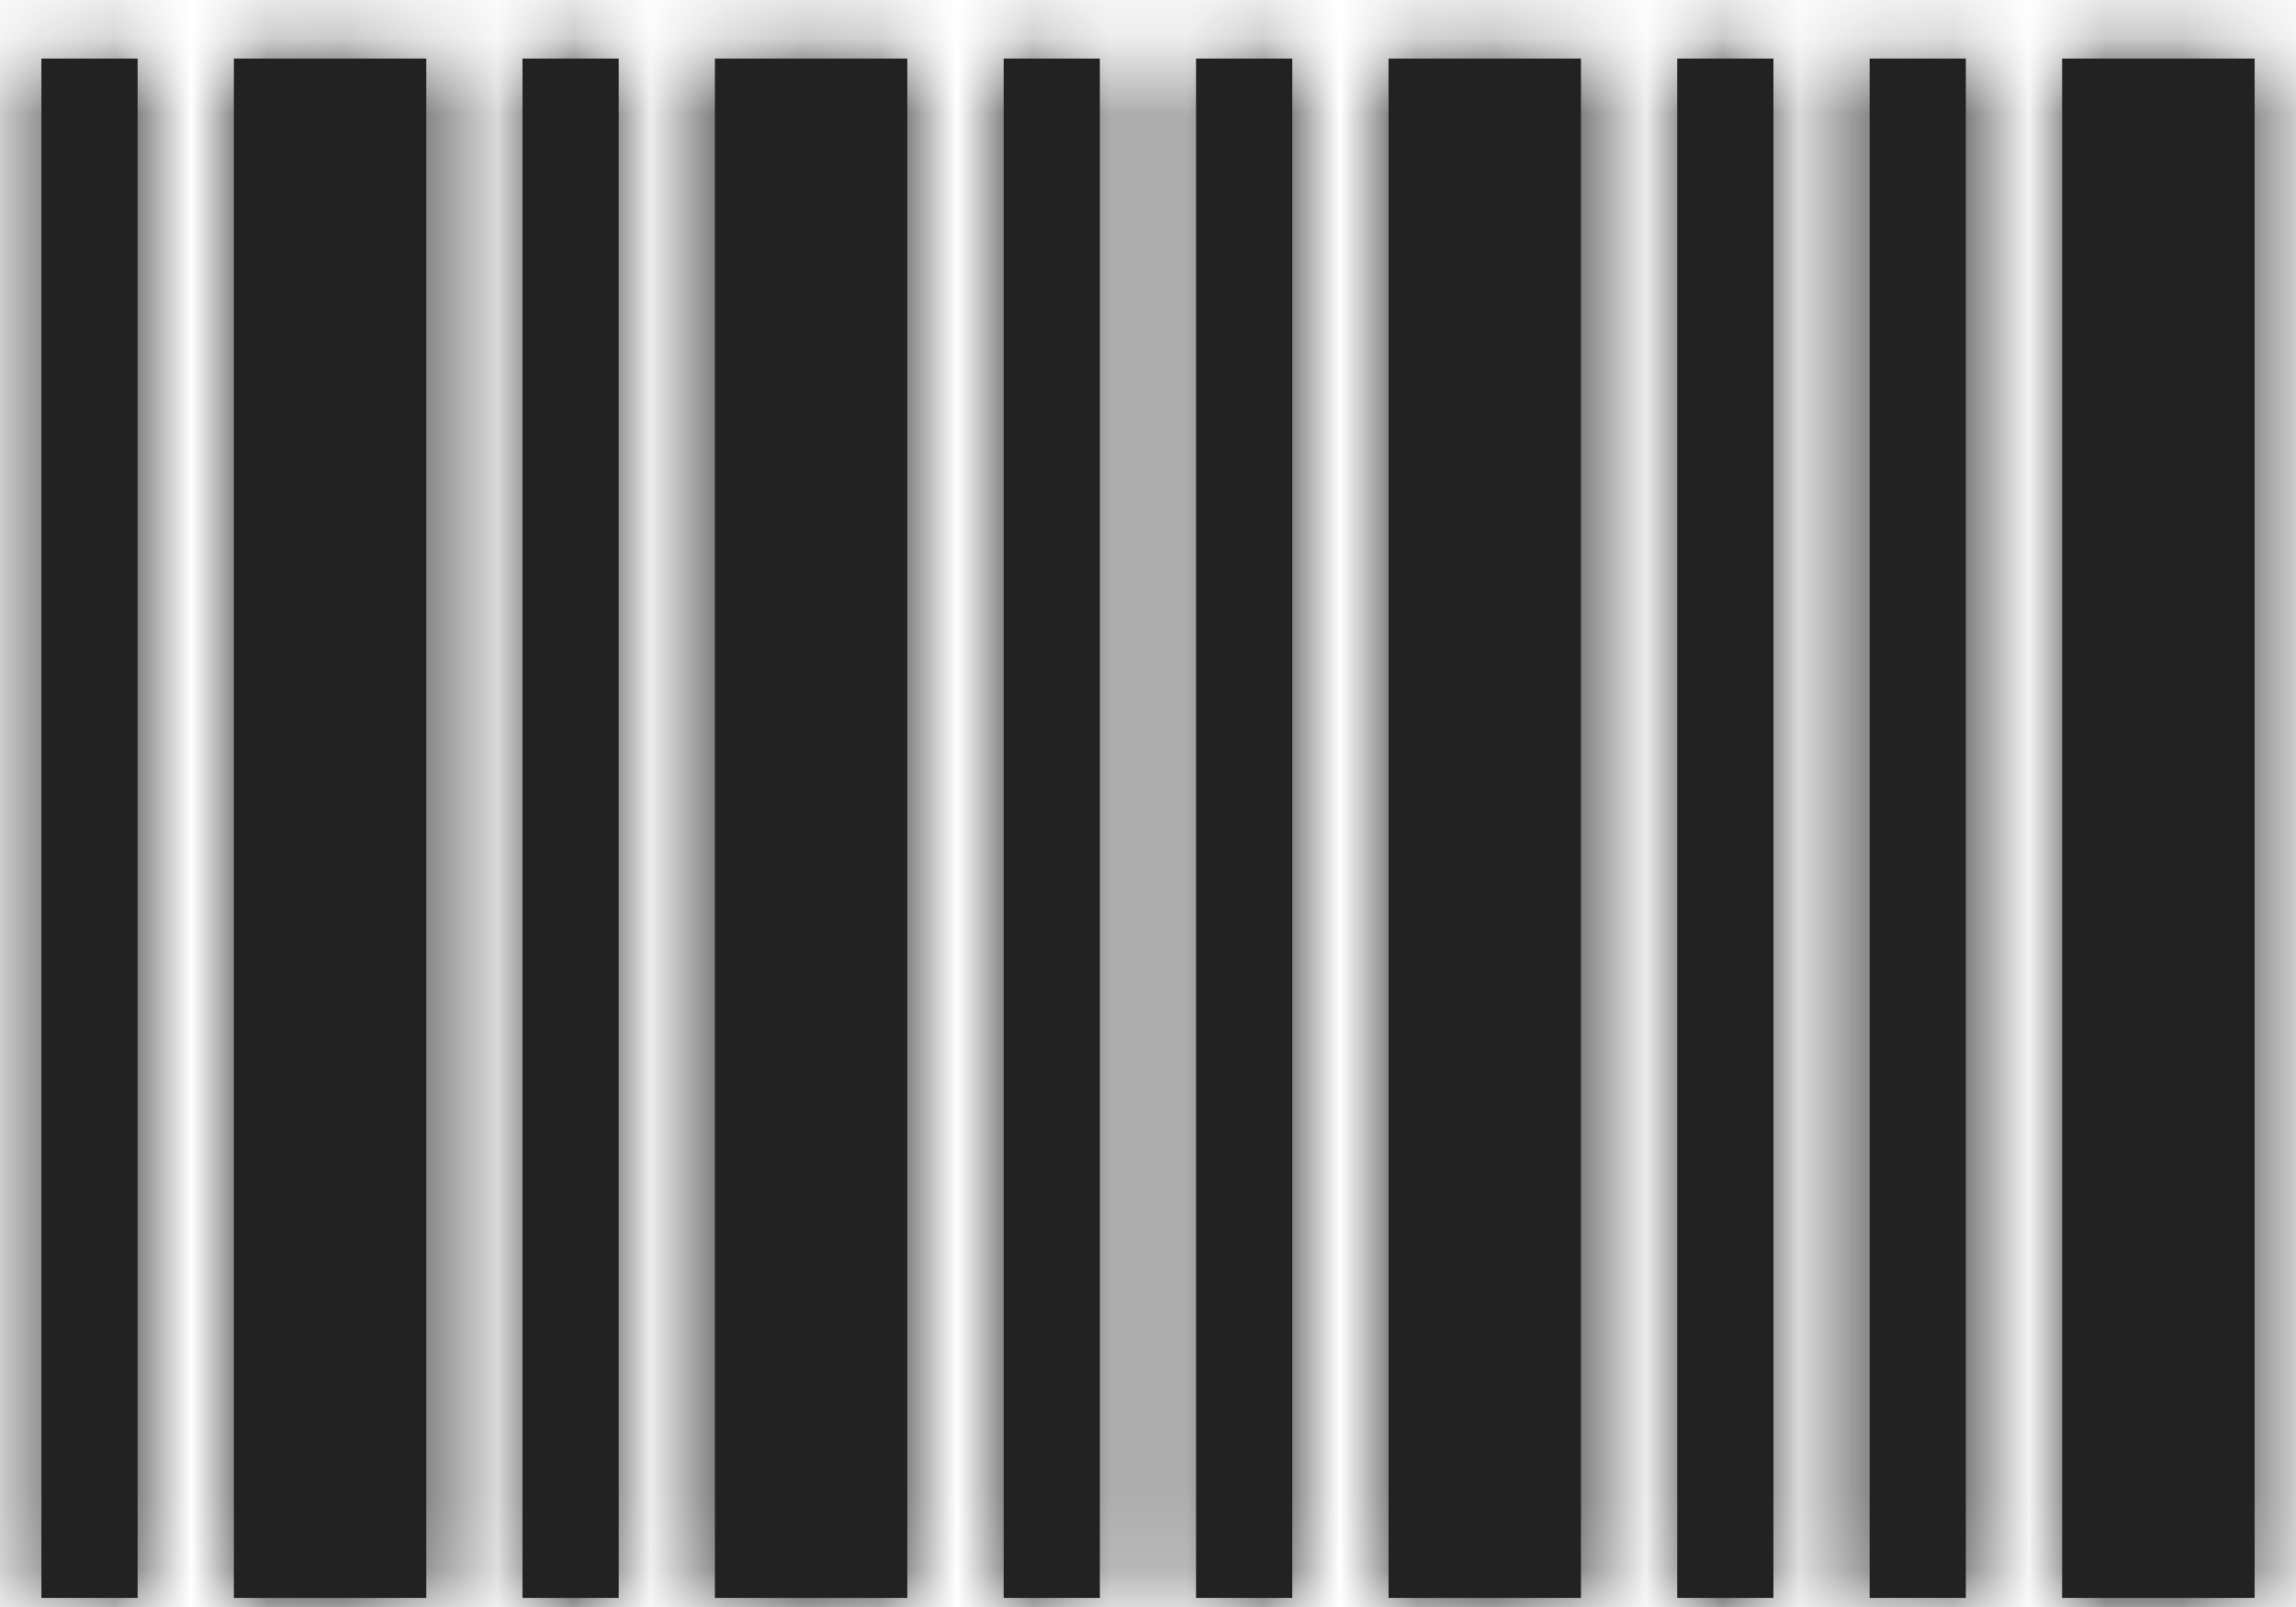 <svg width="30" height="21" viewBox="0 0 30 21" fill="none" xmlns="http://www.w3.org/2000/svg">
<mask id="path-1-inside-1_635_13875" fill="white">
<path fill-rule="evenodd" clip-rule="evenodd" d="M1.798 0.765H0.541V20.881H1.798V0.765ZM5.57 0.765H3.056V20.881H5.57V0.765ZM6.827 0.765H8.084V20.881H6.827V0.765ZM11.855 0.765H9.341V20.881H11.855V0.765ZM13.114 0.765H14.371V20.881H13.114V0.765ZM16.885 0.765H15.628V20.881H16.885V0.765ZM18.143 0.765H20.657V20.881H18.143V0.765ZM23.172 0.765H21.915V20.881H23.172V0.765ZM24.429 0.765H25.686V20.881H24.429V0.765ZM29.459 0.765H26.944V20.881H29.459V0.765Z"/>
</mask>
<path fill-rule="evenodd" clip-rule="evenodd" d="M1.798 0.765H0.541V20.881H1.798V0.765ZM5.57 0.765H3.056V20.881H5.57V0.765ZM6.827 0.765H8.084V20.881H6.827V0.765ZM11.855 0.765H9.341V20.881H11.855V0.765ZM13.114 0.765H14.371V20.881H13.114V0.765ZM16.885 0.765H15.628V20.881H16.885V0.765ZM18.143 0.765H20.657V20.881H18.143V0.765ZM23.172 0.765H21.915V20.881H23.172V0.765ZM24.429 0.765H25.686V20.881H24.429V0.765ZM29.459 0.765H26.944V20.881H29.459V0.765Z" fill="#222222"/>
<path d="M0.541 0.765V-0.235H-0.459V0.765H0.541ZM1.798 0.765H2.798V-0.235H1.798V0.765ZM0.541 20.881H-0.459V21.881H0.541V20.881ZM1.798 20.881V21.881H2.798V20.881H1.798ZM3.056 0.765V-0.235H2.056V0.765H3.056ZM5.57 0.765H6.57V-0.235H5.57V0.765ZM3.056 20.881H2.056V21.881H3.056V20.881ZM5.57 20.881V21.881H6.57V20.881H5.57ZM8.084 0.765H9.084V-0.235H8.084V0.765ZM6.827 0.765V-0.235H5.827V0.765H6.827ZM8.084 20.881V21.881H9.084V20.881H8.084ZM6.827 20.881H5.827V21.881H6.827V20.881ZM9.341 0.765V-0.235H8.341V0.765H9.341ZM11.855 0.765H12.855V-0.235H11.855V0.765ZM9.341 20.881H8.341V21.881H9.341V20.881ZM11.855 20.881V21.881H12.855V20.881H11.855ZM14.371 0.765H15.371V-0.235H14.371V0.765ZM13.114 0.765V-0.235H12.114V0.765H13.114ZM14.371 20.881V21.881H15.371V20.881H14.371ZM13.114 20.881H12.114V21.881H13.114V20.881ZM15.628 0.765V-0.235H14.628V0.765H15.628ZM16.885 0.765H17.885V-0.235H16.885V0.765ZM15.628 20.881H14.628V21.881H15.628V20.881ZM16.885 20.881V21.881H17.885V20.881H16.885ZM20.657 0.765H21.657V-0.235H20.657V0.765ZM18.143 0.765V-0.235H17.143V0.765H18.143ZM20.657 20.881V21.881H21.657V20.881H20.657ZM18.143 20.881H17.143V21.881H18.143V20.881ZM21.915 0.765V-0.235H20.915V0.765H21.915ZM23.172 0.765H24.172V-0.235H23.172V0.765ZM21.915 20.881H20.915V21.881H21.915V20.881ZM23.172 20.881V21.881H24.172V20.881H23.172ZM25.686 0.765H26.686V-0.235H25.686V0.765ZM24.429 0.765V-0.235H23.429V0.765H24.429ZM25.686 20.881V21.881H26.686V20.881H25.686ZM24.429 20.881H23.429V21.881H24.429V20.881ZM26.944 0.765V-0.235H25.944V0.765H26.944ZM29.459 0.765H30.459V-0.235H29.459V0.765ZM26.944 20.881H25.944V21.881H26.944V20.881ZM29.459 20.881V21.881H30.459V20.881H29.459ZM0.541 1.765H1.798V-0.235H0.541V1.765ZM1.541 20.881V0.765H-0.459V20.881H1.541ZM1.798 19.881H0.541V21.881H1.798V19.881ZM0.798 0.765V20.881H2.798V0.765H0.798ZM3.056 1.765H5.57V-0.235H3.056V1.765ZM4.056 20.881V0.765H2.056V20.881H4.056ZM5.57 19.881H3.056V21.881H5.57V19.881ZM4.57 0.765V20.881H6.57V0.765H4.57ZM8.084 -0.235H6.827V1.765H8.084V-0.235ZM9.084 20.881V0.765H7.084V20.881H9.084ZM6.827 21.881H8.084V19.881H6.827V21.881ZM5.827 0.765V20.881H7.827V0.765H5.827ZM9.341 1.765H11.855V-0.235H9.341V1.765ZM10.341 20.881V0.765H8.341V20.881H10.341ZM11.855 19.881H9.341V21.881H11.855V19.881ZM10.855 0.765V20.881H12.855V0.765H10.855ZM14.371 -0.235H13.114V1.765H14.371V-0.235ZM15.371 20.881V0.765H13.371V20.881H15.371ZM13.114 21.881H14.371V19.881H13.114V21.881ZM12.114 0.765V20.881H14.114V0.765H12.114ZM15.628 1.765H16.885V-0.235H15.628V1.765ZM16.628 20.881V0.765H14.628V20.881H16.628ZM16.885 19.881H15.628V21.881H16.885V19.881ZM15.885 0.765V20.881H17.885V0.765H15.885ZM20.657 -0.235H18.143V1.765H20.657V-0.235ZM21.657 20.881V0.765H19.657V20.881H21.657ZM18.143 21.881H20.657V19.881H18.143V21.881ZM17.143 0.765V20.881H19.143V0.765H17.143ZM21.915 1.765H23.172V-0.235H21.915V1.765ZM22.915 20.881V0.765H20.915V20.881H22.915ZM23.172 19.881H21.915V21.881H23.172V19.881ZM22.172 0.765V20.881H24.172V0.765H22.172ZM25.686 -0.235H24.429V1.765H25.686V-0.235ZM26.686 20.881V0.765H24.686V20.881H26.686ZM24.429 21.881H25.686V19.881H24.429V21.881ZM23.429 0.765V20.881H25.429V0.765H23.429ZM26.944 1.765H29.459V-0.235H26.944V1.765ZM27.944 20.881V0.765H25.944V20.881H27.944ZM29.459 19.881H26.944V21.881H29.459V19.881ZM28.459 0.765V20.881H30.459V0.765H28.459Z" fill="#222222" mask="url(#path-1-inside-1_635_13875)"/>
</svg>
